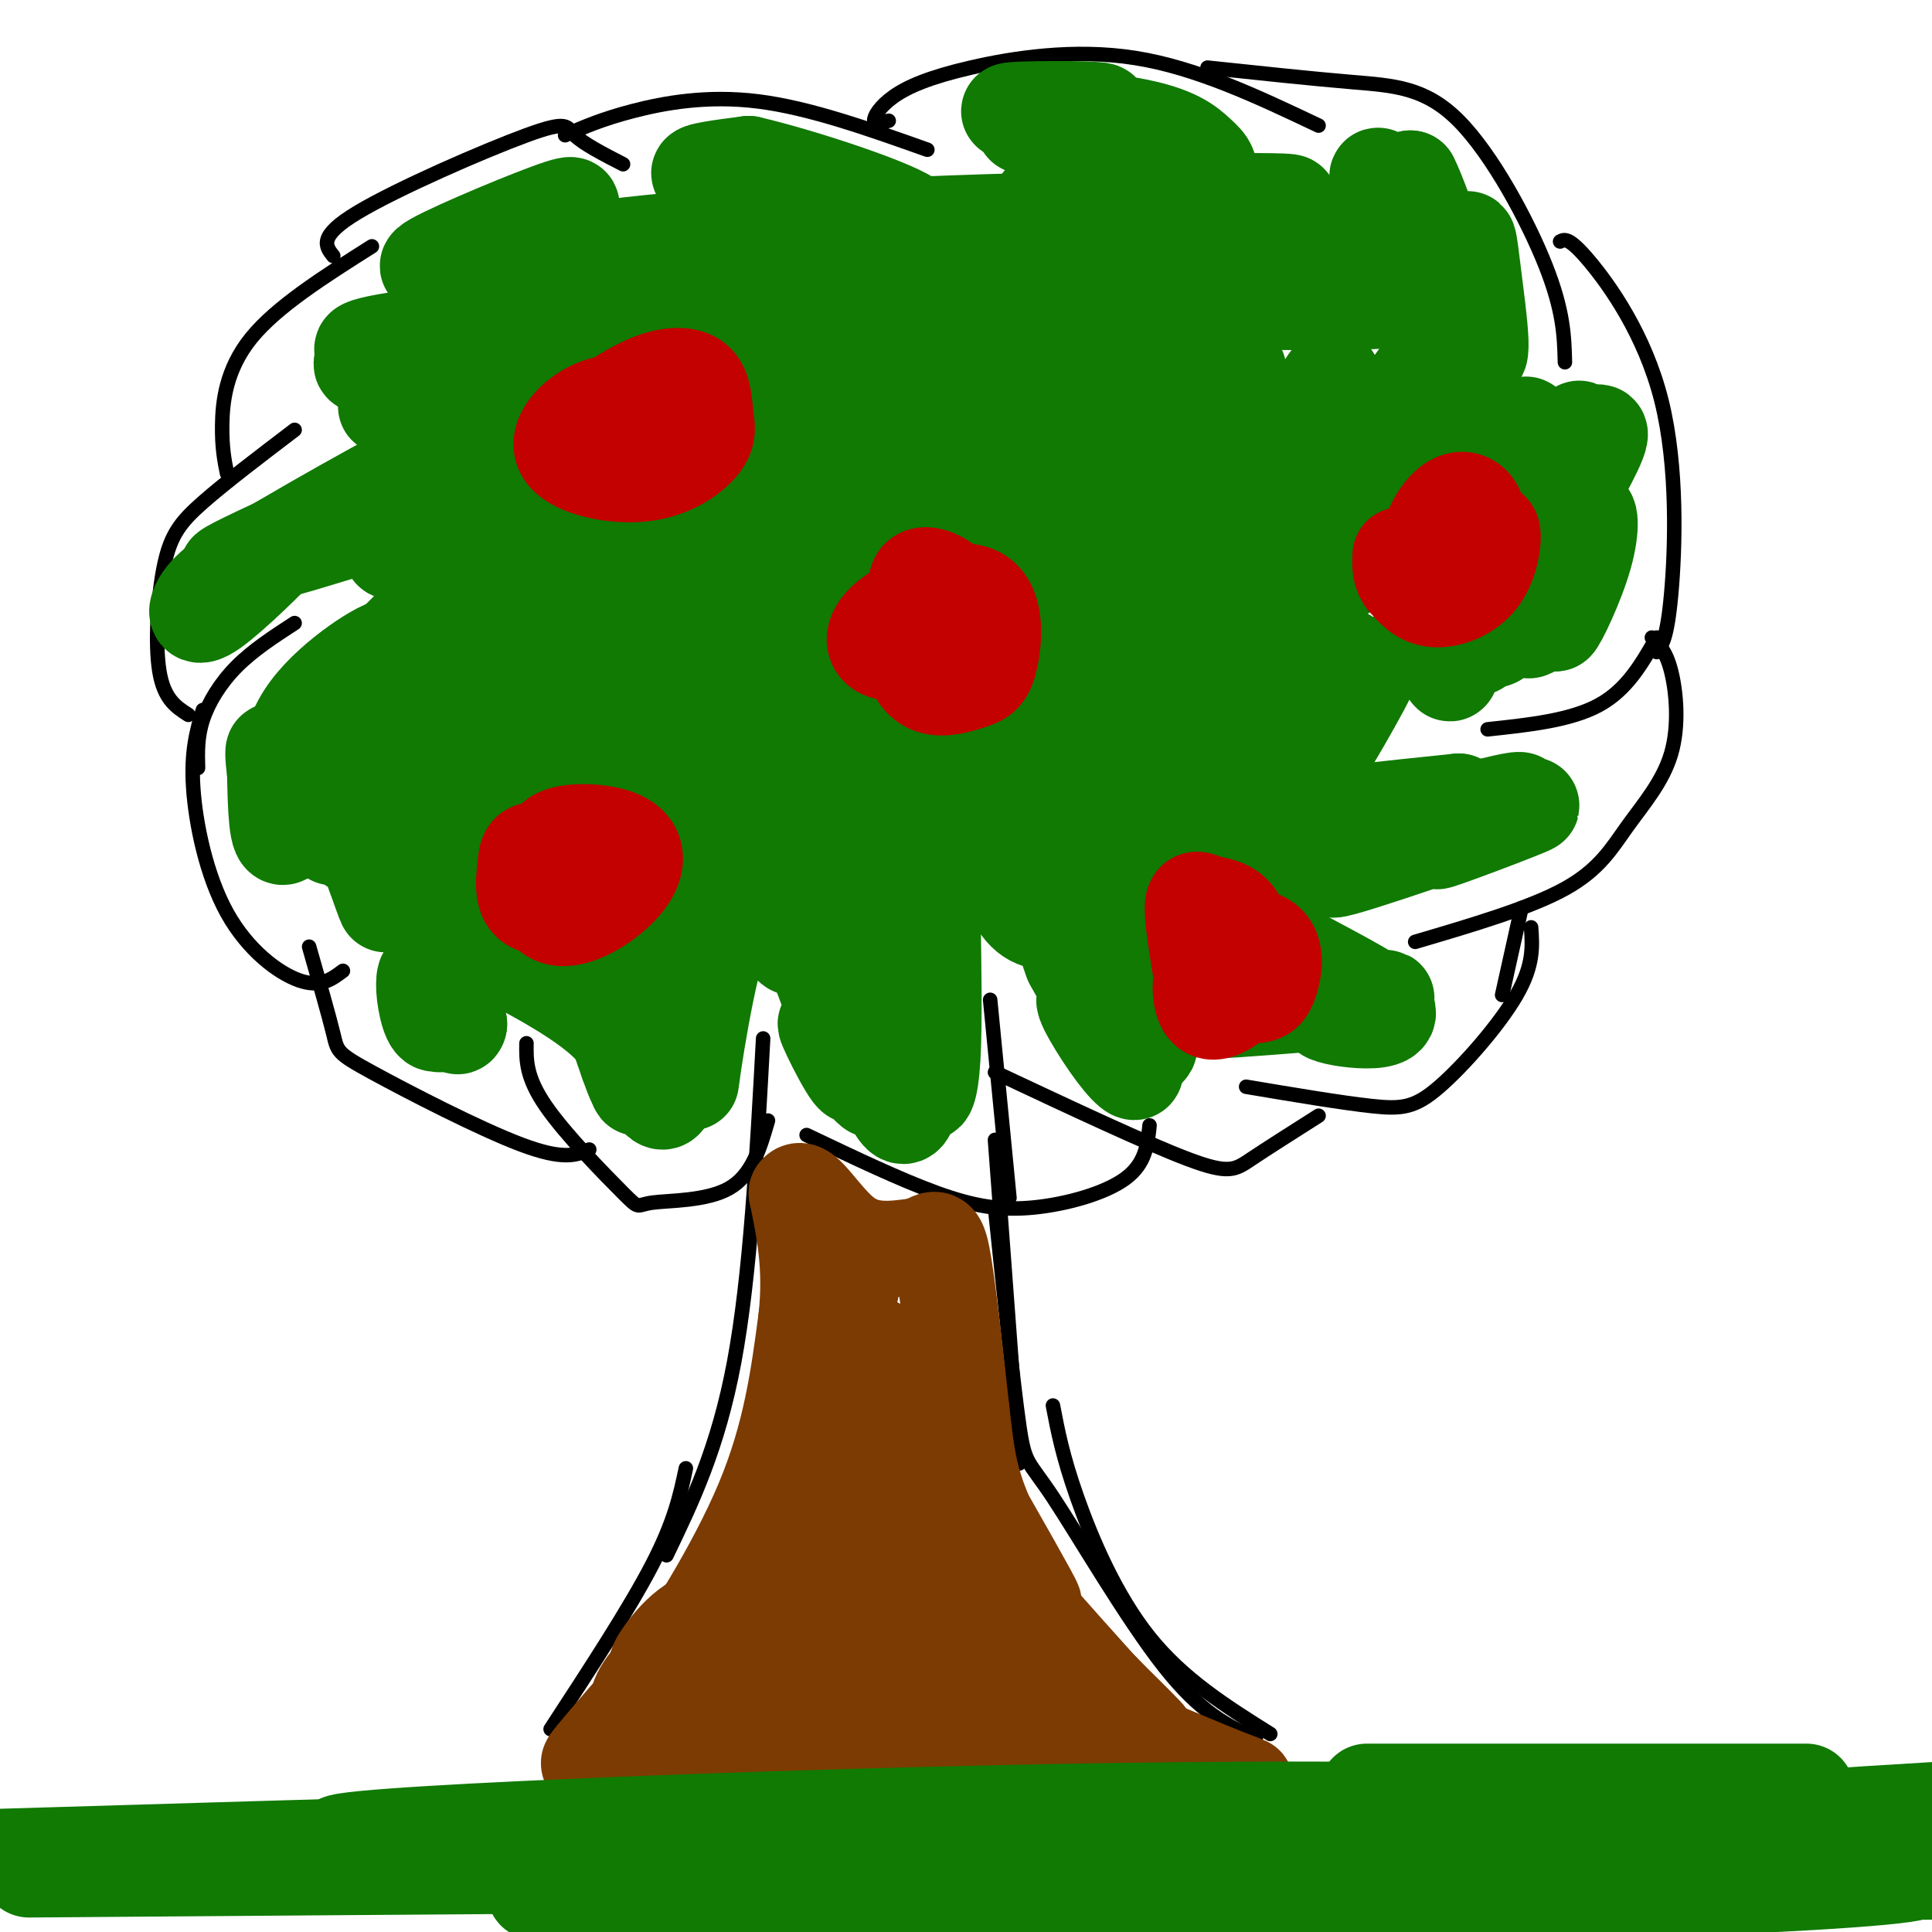 <svg viewBox='0 0 400 400' version='1.1' xmlns='http://www.w3.org/2000/svg' xmlns:xlink='http://www.w3.org/1999/xlink'><g fill='none' stroke='#000000' stroke-width='3' stroke-linecap='round' stroke-linejoin='round'><path d='M158,215c-1.333,24.583 -2.667,49.167 -6,67c-3.333,17.833 -8.667,28.917 -14,40'/><path d='M142,304c-1.167,5.500 -2.333,11.000 -7,20c-4.667,9.000 -12.833,21.500 -21,34'/><path d='M218,291c1.000,5.244 2.000,10.489 5,19c3.000,8.511 8.000,20.289 15,29c7.000,8.711 16.000,14.356 25,20'/><path d='M260,360c-5.607,-2.560 -11.214,-5.119 -19,-15c-7.786,-9.881 -17.750,-27.083 -23,-35c-5.250,-7.917 -5.786,-6.548 -7,-15c-1.214,-8.452 -3.107,-26.726 -5,-45'/><path d='M209,248c0.000,0.000 -4.000,-41.000 -4,-41'/><path d='M206,236c0.000,0.000 5.000,67.000 5,67'/><path d='M159,232c-1.630,5.640 -3.260,11.279 -8,14c-4.740,2.721 -12.590,2.523 -16,3c-3.410,0.477 -2.380,1.628 -6,-2c-3.620,-3.628 -11.892,-12.037 -16,-18c-4.108,-5.963 -4.054,-9.482 -4,-13'/><path d='M122,238c-2.619,1.143 -5.238,2.286 -14,-1c-8.762,-3.286 -23.667,-11.000 -31,-15c-7.333,-4.000 -7.095,-4.286 -8,-8c-0.905,-3.714 -2.952,-10.857 -5,-18'/><path d='M71,201c-2.327,1.750 -4.655,3.500 -9,2c-4.345,-1.500 -10.708,-6.250 -15,-14c-4.292,-7.750 -6.512,-18.500 -7,-26c-0.488,-7.500 0.756,-11.750 2,-16'/><path d='M39,148c-2.524,-1.613 -5.048,-3.226 -6,-9c-0.952,-5.774 -0.333,-15.708 1,-22c1.333,-6.292 3.381,-8.940 8,-13c4.619,-4.060 11.810,-9.530 19,-15'/><path d='M41,159c-0.089,-3.200 -0.178,-6.400 1,-10c1.178,-3.600 3.622,-7.600 7,-11c3.378,-3.400 7.689,-6.200 12,-9'/><path d='M47,98c-0.533,-2.644 -1.067,-5.289 -1,-10c0.067,-4.711 0.733,-11.489 6,-18c5.267,-6.511 15.133,-12.756 25,-19'/><path d='M69,53c-1.607,-2.030 -3.214,-4.060 5,-9c8.214,-4.940 26.250,-12.792 35,-16c8.750,-3.208 8.214,-1.774 10,0c1.786,1.774 5.893,3.887 10,6'/><path d='M117,28c3.800,-1.667 7.600,-3.333 14,-5c6.400,-1.667 15.400,-3.333 26,-2c10.600,1.333 22.800,5.667 35,10'/><path d='M184,25c-1.447,0.423 -2.893,0.845 -3,0c-0.107,-0.845 1.126,-2.959 4,-5c2.874,-2.041 7.389,-4.011 16,-6c8.611,-1.989 21.317,-3.997 34,-2c12.683,1.997 25.341,7.998 38,14'/><path d='M250,14c10.702,1.137 21.405,2.274 30,3c8.595,0.726 15.083,1.042 22,8c6.917,6.958 14.262,20.560 18,30c3.738,9.440 3.869,14.720 4,20'/><path d='M323,50c0.917,-0.470 1.833,-0.940 6,4c4.167,4.940 11.583,15.292 15,29c3.417,13.708 2.833,30.774 2,40c-0.833,9.226 -1.917,10.613 -3,12'/><path d='M342,132c1.472,1.402 2.944,2.804 4,7c1.056,4.196 1.695,11.187 0,17c-1.695,5.813 -5.726,10.450 -9,15c-3.274,4.550 -5.793,9.014 -13,13c-7.207,3.986 -19.104,7.493 -31,11'/><path d='M317,192c0.280,3.911 0.560,7.821 -3,14c-3.560,6.179 -10.958,14.625 -16,19c-5.042,4.375 -7.726,4.679 -14,4c-6.274,-0.679 -16.137,-2.339 -26,-4'/><path d='M273,231c-5.356,3.400 -10.711,6.800 -14,9c-3.289,2.200 -4.511,3.200 -13,0c-8.489,-3.200 -24.244,-10.600 -40,-18'/><path d='M238,233c-0.399,3.952 -0.798,7.905 -5,11c-4.202,3.095 -12.208,5.333 -19,6c-6.792,0.667 -12.369,-0.238 -20,-3c-7.631,-2.762 -17.315,-7.381 -27,-12'/><path d='M343,132c-3.083,5.417 -6.167,10.833 -12,14c-5.833,3.167 -14.417,4.083 -23,5'/><path d='M315,188c0.000,0.000 -4.000,18.000 -4,18'/></g>
<g fill='none' stroke='#7C3B02' stroke-width='20' stroke-linecap='round' stroke-linejoin='round'><path d='M177,263c-6.750,30.500 -13.500,61.000 -14,64c-0.500,3.000 5.250,-21.500 11,-46'/><path d='M174,281c1.833,-8.000 0.917,-5.000 0,-2'/><path d='M174,279c-0.178,2.533 -0.622,9.867 -4,20c-3.378,10.133 -9.689,23.067 -16,36'/><path d='M154,335c-1.833,4.167 1.583,-3.417 5,-11'/><path d='M159,324c-1.711,2.689 -8.489,14.911 -14,22c-5.511,7.089 -9.756,9.044 -14,11'/><path d='M131,357c-4.667,4.067 -9.333,8.733 -9,8c0.333,-0.733 5.667,-6.867 11,-13'/><path d='M133,352c5.880,-6.033 15.081,-14.617 12,-13c-3.081,1.617 -18.445,13.435 -11,17c7.445,3.565 37.699,-1.124 46,-2c8.301,-0.876 -5.349,2.062 -19,5'/><path d='M161,359c-10.691,1.607 -27.917,3.124 -17,4c10.917,0.876 49.978,1.111 46,2c-3.978,0.889 -50.994,2.432 -50,3c0.994,0.568 49.998,0.162 62,0c12.002,-0.162 -12.999,-0.081 -38,0'/><path d='M164,368c-14.933,0.311 -33.267,1.089 -22,1c11.267,-0.089 52.133,-1.044 93,-2'/><path d='M235,367c21.311,1.022 28.089,4.578 19,1c-9.089,-3.578 -34.044,-14.289 -59,-25'/><path d='M195,343c-2.049,0.774 22.327,15.207 31,18c8.673,2.793 1.643,-6.056 -9,-15c-10.643,-8.944 -24.898,-17.984 -25,-17c-0.102,0.984 13.949,11.992 28,23'/><path d='M220,352c7.000,4.833 10.500,5.417 14,6'/><path d='M234,358c3.244,1.556 4.356,2.444 3,1c-1.356,-1.444 -5.178,-5.222 -9,-9'/><path d='M228,350c-8.000,-8.833 -23.500,-26.417 -39,-44'/><path d='M189,306c-5.440,-7.279 0.459,-3.478 6,9c5.541,12.478 10.722,33.633 14,46c3.278,12.367 4.652,15.945 0,4c-4.652,-11.945 -15.329,-39.413 -19,-42c-3.671,-2.587 -0.335,19.706 3,42'/><path d='M193,365c-3.320,-5.103 -13.121,-38.860 -19,-41c-5.879,-2.140 -7.838,27.338 -9,30c-1.162,2.662 -1.528,-21.493 -1,-31c0.528,-9.507 1.950,-4.367 3,0c1.050,4.367 1.729,7.962 0,13c-1.729,5.038 -5.864,11.519 -10,18'/><path d='M157,354c-2.631,-1.667 -4.208,-14.833 -8,-18c-3.792,-3.167 -9.798,3.667 -12,7c-2.202,3.333 -0.601,3.167 1,3'/><path d='M138,346c4.200,-5.622 14.200,-21.178 20,-35c5.800,-13.822 7.400,-25.911 9,-38'/><path d='M167,273c1.167,-10.667 -0.417,-18.333 -2,-26'/><path d='M165,247c1.244,-2.133 5.356,5.533 10,9c4.644,3.467 9.822,2.733 15,2'/><path d='M190,258c3.267,-0.667 3.933,-3.333 5,2c1.067,5.333 2.533,18.667 4,32'/><path d='M199,292c0.988,8.560 1.458,13.958 5,22c3.542,8.042 10.155,18.726 10,18c-0.155,-0.726 -7.077,-12.863 -14,-25'/><path d='M200,307c-1.327,-0.160 2.354,11.941 9,22c6.646,10.059 16.256,18.078 20,22c3.744,3.922 1.624,3.748 -7,-2c-8.624,-5.748 -23.750,-17.071 -31,-26c-7.250,-8.929 -6.625,-15.465 -6,-22'/><path d='M185,301c-1.333,-8.905 -1.667,-20.167 -3,-22c-1.333,-1.833 -3.667,5.762 -4,16c-0.333,10.238 1.333,23.119 3,36'/></g>
<g fill='none' stroke='#107A03' stroke-width='20' stroke-linecap='round' stroke-linejoin='round'><path d='M138,93c11.458,2.809 22.916,5.618 41,8c18.084,2.382 42.793,4.338 54,3c11.207,-1.338 8.910,-5.971 -27,-9c-35.910,-3.029 -105.435,-4.455 -90,-6c15.435,-1.545 115.828,-3.208 118,-3c2.172,0.208 -93.877,2.287 -121,2c-27.123,-0.287 14.679,-2.939 48,-4c33.321,-1.061 58.160,-0.530 83,0'/><path d='M244,84c-21.553,0.448 -116.935,1.569 -150,1c-33.065,-0.569 -3.813,-2.827 47,-5c50.813,-2.173 123.188,-4.262 108,-3c-15.188,1.262 -117.937,5.874 -143,6c-25.063,0.126 27.560,-4.235 74,-6c46.440,-1.765 86.697,-0.933 74,0c-12.697,0.933 -78.349,1.966 -144,3'/><path d='M110,80c-22.216,-0.741 -5.758,-4.095 38,-6c43.758,-1.905 114.814,-2.362 100,-1c-14.814,1.362 -115.500,4.542 -154,4c-38.500,-0.542 -14.814,-4.805 36,-7c50.814,-2.195 128.758,-2.322 117,-1c-11.758,1.322 -113.216,4.092 -141,4c-27.784,-0.092 18.108,-3.046 64,-6'/><path d='M170,67c25.848,-1.418 58.467,-1.962 35,0c-23.467,1.962 -103.022,6.430 -124,6c-20.978,-0.430 16.620,-5.757 64,-8c47.380,-2.243 104.541,-1.402 90,0c-14.541,1.402 -100.784,3.366 -132,3c-31.216,-0.366 -7.404,-3.060 29,-5c36.404,-1.940 85.401,-3.126 97,-3c11.599,0.126 -14.201,1.563 -40,3'/><path d='M189,63c-21.569,0.813 -55.490,1.346 -63,0c-7.510,-1.346 11.391,-4.572 49,-6c37.609,-1.428 93.926,-1.060 71,0c-22.926,1.060 -125.093,2.810 -124,2c1.093,-0.810 105.448,-4.180 116,-5c10.552,-0.820 -72.699,0.908 -103,1c-30.301,0.092 -7.650,-1.454 15,-3'/><path d='M150,52c33.209,-1.762 108.731,-4.668 102,-4c-6.731,0.668 -95.715,4.910 -122,5c-26.285,0.090 10.128,-3.973 51,-6c40.872,-2.027 86.203,-2.017 89,-1c2.797,1.017 -36.939,3.043 -59,4c-22.061,0.957 -26.446,0.845 -14,0c12.446,-0.845 41.723,-2.422 71,-4'/><path d='M268,46c-5.487,-0.368 -54.704,0.711 -54,0c0.704,-0.711 51.330,-3.213 53,-4c1.670,-0.787 -45.614,0.139 -51,0c-5.386,-0.139 31.127,-1.345 37,-2c5.873,-0.655 -18.893,-0.759 -28,-1c-9.107,-0.241 -2.553,-0.621 4,-1'/><path d='M229,38c6.906,-0.513 22.173,-1.297 18,-2c-4.173,-0.703 -27.784,-1.327 -29,-2c-1.216,-0.673 19.963,-1.397 22,-2c2.037,-0.603 -15.067,-1.085 -18,-1c-2.933,0.085 8.305,0.739 9,0c0.695,-0.739 -9.152,-2.869 -19,-5'/><path d='M212,26c2.188,-1.426 17.158,-2.492 16,-3c-1.158,-0.508 -18.442,-0.459 -19,0c-0.558,0.459 15.612,1.329 25,3c9.388,1.671 11.993,4.144 14,6c2.007,1.856 3.414,3.095 1,6c-2.414,2.905 -8.650,7.474 -11,12c-2.350,4.526 -0.814,9.007 8,11c8.814,1.993 24.907,1.496 41,1'/><path d='M287,62c0.098,0.409 -20.156,0.933 -27,0c-6.844,-0.933 -0.278,-3.322 7,-6c7.278,-2.678 15.267,-5.644 20,-6c4.733,-0.356 6.209,1.898 6,4c-0.209,2.102 -2.105,4.051 -4,6'/><path d='M289,60c-0.903,-4.891 -1.162,-20.117 0,-19c1.162,1.117 3.745,18.577 5,23c1.255,4.423 1.182,-4.191 0,-11c-1.182,-6.809 -3.471,-11.813 -5,-14c-1.529,-2.187 -2.296,-1.555 -3,-2c-0.704,-0.445 -1.343,-1.966 0,3c1.343,4.966 4.670,16.419 6,17c1.330,0.581 0.665,-9.709 0,-20'/><path d='M292,37c2.925,5.556 10.237,29.444 13,35c2.763,5.556 0.978,-7.222 0,-15c-0.978,-7.778 -1.148,-10.556 -2,-3c-0.852,7.556 -2.386,25.444 -3,32c-0.614,6.556 -0.307,1.778 0,-3'/><path d='M300,83c-0.259,14.451 -0.907,52.079 0,56c0.907,3.921 3.367,-25.867 4,-31c0.633,-5.133 -0.562,14.387 0,22c0.562,7.613 2.882,3.319 6,-2c3.118,-5.319 7.034,-11.663 8,-13c0.966,-1.337 -1.017,2.331 -3,6'/><path d='M315,121c-2.723,4.654 -8.032,13.290 -5,11c3.032,-2.290 14.404,-15.506 16,-17c1.596,-1.494 -6.582,8.734 -9,13c-2.418,4.266 0.926,2.572 4,-2c3.074,-4.572 5.878,-12.020 6,-12c0.122,0.020 -2.439,7.510 -5,15'/><path d='M322,129c0.524,-0.165 4.334,-8.078 6,-14c1.666,-5.922 1.190,-9.852 0,-8c-1.190,1.852 -3.092,9.486 -3,5c0.092,-4.486 2.179,-21.092 2,-23c-0.179,-1.908 -2.622,10.884 -3,15c-0.378,4.116 1.311,-0.442 3,-5'/><path d='M327,99c2.395,-4.360 6.882,-12.760 2,-8c-4.882,4.760 -19.134,22.679 -21,21c-1.866,-1.679 8.655,-22.955 8,-24c-0.655,-1.045 -12.484,18.142 -16,20c-3.516,1.858 1.281,-13.612 2,-22c0.719,-8.388 -2.641,-9.694 -6,-11'/><path d='M296,75c-10.992,13.861 -35.473,54.015 -39,53c-3.527,-1.015 13.898,-43.197 18,-49c4.102,-5.803 -5.119,24.774 -10,38c-4.881,13.226 -5.422,9.102 -9,13c-3.578,3.898 -10.194,15.819 -13,6c-2.806,-9.819 -1.802,-41.377 -2,-52c-0.198,-10.623 -1.599,-0.312 -3,10'/><path d='M238,94c-0.825,3.269 -1.388,6.443 -6,13c-4.612,6.557 -13.274,16.497 -23,22c-9.726,5.503 -20.517,6.568 -26,7c-5.483,0.432 -5.657,0.232 -7,-2c-1.343,-2.232 -3.855,-6.495 -6,-12c-2.145,-5.505 -3.923,-12.251 0,-18c3.923,-5.749 13.546,-10.500 11,-15c-2.546,-4.500 -17.262,-8.750 -23,-12c-5.738,-3.250 -2.496,-5.500 1,-8c3.496,-2.500 7.248,-5.250 11,-8'/><path d='M170,61c3.246,-1.601 5.860,-1.604 4,-5c-1.860,-3.396 -8.193,-10.183 -14,-14c-5.807,-3.817 -11.088,-4.662 -12,-5c-0.912,-0.338 2.544,-0.169 6,0'/><path d='M154,37c2.440,0.036 5.542,0.125 3,0c-2.542,-0.125 -10.726,-0.464 -12,-1c-1.274,-0.536 4.363,-1.268 10,-2'/><path d='M155,34c10.469,2.386 31.641,9.351 34,12c2.359,2.649 -14.096,0.982 -20,4c-5.904,3.018 -1.258,10.719 -4,13c-2.742,2.281 -12.871,-0.860 -23,-4'/><path d='M142,59c-7.631,-2.619 -15.208,-7.167 -23,-8c-7.792,-0.833 -15.798,2.048 -17,2c-1.202,-0.048 4.399,-3.024 10,-6'/><path d='M112,47c4.119,-2.500 9.417,-5.750 4,-4c-5.417,1.750 -21.548,8.500 -26,11c-4.452,2.500 2.774,0.750 10,-1'/><path d='M100,53c-1.790,4.997 -11.266,17.990 -11,24c0.266,6.010 10.273,5.039 15,5c4.727,-0.039 4.174,0.856 1,6c-3.174,5.144 -8.970,14.539 -14,20c-5.030,5.461 -9.294,6.989 -10,6c-0.706,-0.989 2.147,-4.494 5,-8'/><path d='M86,106c-6.620,1.005 -25.671,7.517 -29,8c-3.329,0.483 9.065,-5.062 9,-5c-0.065,0.062 -12.590,5.732 -17,8c-4.410,2.268 -0.705,1.134 3,0'/><path d='M52,117c2.617,-1.707 7.660,-5.973 6,-4c-1.660,1.973 -10.024,10.185 -14,13c-3.976,2.815 -3.565,0.233 -2,-2c1.565,-2.233 4.282,-4.116 7,-6'/><path d='M49,118c10.524,-6.464 33.333,-19.625 45,-25c11.667,-5.375 12.190,-2.964 12,-1c-0.190,1.964 -1.095,3.482 -2,5'/><path d='M104,97c-5.147,11.650 -17.015,38.274 -17,42c0.015,3.726 11.911,-15.444 17,-22c5.089,-6.556 3.370,-0.496 -3,8c-6.370,8.496 -17.391,19.427 -20,20c-2.609,0.573 3.196,-9.214 9,-19'/><path d='M90,126c-3.355,6.440 -16.243,32.040 -20,42c-3.757,9.960 1.618,4.279 4,-3c2.382,-7.279 1.773,-16.157 1,-13c-0.773,3.157 -1.708,18.350 -2,22c-0.292,3.650 0.059,-4.243 1,-5c0.941,-0.757 2.470,5.621 4,12'/><path d='M78,181c1.375,4.297 2.812,9.038 1,4c-1.812,-5.038 -6.872,-19.856 -11,-22c-4.128,-2.144 -7.322,8.388 -9,10c-1.678,1.612 -1.839,-5.694 -2,-13'/><path d='M57,160c-0.435,-3.456 -0.523,-5.594 0,-4c0.523,1.594 1.656,6.922 2,6c0.344,-0.922 -0.100,-8.094 5,-15c5.100,-6.906 15.743,-13.544 17,-13c1.257,0.544 -6.871,8.272 -15,16'/><path d='M66,150c1.022,-1.221 11.078,-12.272 19,-20c7.922,-7.728 13.711,-12.133 16,-8c2.289,4.133 1.078,16.805 -2,27c-3.078,10.195 -8.022,17.913 -9,28c-0.978,10.087 2.011,22.544 5,35'/><path d='M95,212c-0.445,2.681 -4.059,-8.115 -5,-9c-0.941,-0.885 0.789,8.141 1,9c0.211,0.859 -1.098,-6.450 -2,-9c-0.902,-2.550 -1.397,-0.340 -1,3c0.397,3.340 1.685,7.812 3,5c1.315,-2.812 2.658,-12.906 4,-23'/><path d='M95,188c1.405,-8.744 2.918,-19.105 4,-18c1.082,1.105 1.735,13.677 2,20c0.265,6.323 0.143,6.396 5,9c4.857,2.604 14.692,7.740 20,13c5.308,5.260 6.088,10.646 6,12c-0.088,1.354 -1.044,-1.323 -2,-4'/><path d='M130,220c-1.332,-3.655 -3.664,-10.791 -3,-9c0.664,1.791 4.322,12.511 5,14c0.678,1.489 -1.625,-6.253 -1,-6c0.625,0.253 4.179,8.501 6,9c1.821,0.499 1.911,-6.750 2,-14'/><path d='M139,214c1.860,-6.731 5.509,-16.558 6,-12c0.491,4.558 -2.178,23.500 -2,22c0.178,-1.500 3.202,-23.442 7,-33c3.798,-9.558 8.371,-6.731 11,-5c2.629,1.731 3.315,2.365 4,3'/><path d='M165,189c3.844,8.780 11.453,29.230 12,33c0.547,3.770 -5.968,-9.139 -6,-10c-0.032,-0.861 6.419,10.325 9,13c2.581,2.675 1.290,-3.163 0,-9'/><path d='M180,216c1.411,2.984 4.939,14.943 7,15c2.061,0.057 2.656,-11.789 3,-14c0.344,-2.211 0.439,5.212 1,8c0.561,2.788 1.589,0.939 2,-6c0.411,-6.939 0.206,-18.970 0,-31'/><path d='M193,188c0.561,-11.049 1.963,-23.172 5,-23c3.037,0.172 7.709,12.637 11,19c3.291,6.363 5.202,6.623 9,7c3.798,0.377 9.484,0.871 10,1c0.516,0.129 -4.138,-0.106 -6,1c-1.862,1.106 -0.931,3.553 0,6'/><path d='M222,199c2.744,5.276 9.604,15.467 12,20c2.396,4.533 0.327,3.408 -3,-1c-3.327,-4.408 -7.912,-12.099 -6,-11c1.912,1.099 10.323,10.988 11,11c0.677,0.012 -6.378,-9.854 -8,-12c-1.622,-2.146 2.189,3.427 6,9'/><path d='M234,215c2.132,2.322 4.462,3.626 4,0c-0.462,-3.626 -3.718,-12.181 -4,-14c-0.282,-1.819 2.409,3.100 12,5c9.591,1.900 26.082,0.781 26,1c-0.082,0.219 -16.738,1.777 -18,2c-1.262,0.223 12.869,-0.888 27,-2'/><path d='M281,207c6.072,-0.437 7.751,-0.529 4,0c-3.751,0.529 -12.933,1.678 -10,3c2.933,1.322 17.982,2.818 10,-3c-7.982,-5.818 -38.995,-18.948 -40,-27c-1.005,-8.052 27.997,-11.026 57,-14'/><path d='M302,166c0.141,1.938 -28.006,13.782 -26,14c2.006,0.218 34.167,-11.189 40,-13c5.833,-1.811 -14.660,5.974 -18,7c-3.340,1.026 10.474,-4.707 15,-7c4.526,-2.293 -0.237,-1.147 -5,0'/><path d='M308,167c-7.557,2.184 -23.951,7.643 -32,10c-8.049,2.357 -7.753,1.610 -12,0c-4.247,-1.610 -13.038,-4.084 -19,-7c-5.962,-2.916 -9.096,-6.274 0,-12c9.096,-5.726 30.424,-13.822 33,-15c2.576,-1.178 -13.598,4.560 -32,11c-18.402,6.440 -39.031,13.580 -28,4c11.031,-9.580 53.723,-35.880 67,-44c13.277,-8.120 -2.862,1.940 -19,12'/><path d='M266,126c-11.189,5.935 -29.661,14.774 -42,20c-12.339,5.226 -18.546,6.840 -25,8c-6.454,1.160 -13.155,1.867 -17,1c-3.845,-0.867 -4.834,-3.307 -5,-6c-0.166,-2.693 0.492,-5.640 8,-12c7.508,-6.360 21.867,-16.135 30,-20c8.133,-3.865 10.041,-1.821 16,-2c5.959,-0.179 15.970,-2.582 11,4c-4.970,6.582 -24.922,22.149 -36,30c-11.078,7.851 -13.283,7.985 -24,11c-10.717,3.015 -29.948,8.911 -29,3c0.948,-5.911 22.074,-23.628 34,-32c11.926,-8.372 14.650,-7.399 15,-5c0.350,2.399 -1.675,6.223 -9,13c-7.325,6.777 -19.950,16.508 -30,21c-10.050,4.492 -17.525,3.746 -25,3'/><path d='M138,163c-5.864,-1.139 -8.025,-5.487 -5,-14c3.025,-8.513 11.237,-21.191 16,-28c4.763,-6.809 6.076,-7.749 12,-9c5.924,-1.251 16.459,-2.811 22,-3c5.541,-0.189 6.089,0.994 7,5c0.911,4.006 2.187,10.835 0,18c-2.187,7.165 -7.836,14.667 -15,18c-7.164,3.333 -15.842,2.497 -21,1c-5.158,-1.497 -6.794,-3.654 -8,-6c-1.206,-2.346 -1.981,-4.881 -2,-8c-0.019,-3.119 0.719,-6.822 2,-10c1.281,-3.178 3.105,-5.832 11,-8c7.895,-2.168 21.860,-3.849 31,-3c9.140,0.849 13.455,4.227 16,8c2.545,3.773 3.321,7.939 -5,11c-8.321,3.061 -25.740,5.016 -40,4c-14.260,-1.016 -25.360,-5.005 -30,-9c-4.640,-3.995 -2.820,-7.998 -1,-12'/><path d='M128,118c4.349,-4.848 15.721,-10.970 26,-15c10.279,-4.030 19.463,-5.970 24,-3c4.537,2.970 4.425,10.851 2,16c-2.425,5.149 -7.163,7.566 -13,10c-5.837,2.434 -12.771,4.884 -18,4c-5.229,-0.884 -8.752,-5.102 -11,-8c-2.248,-2.898 -3.220,-4.474 -4,-9c-0.780,-4.526 -1.367,-12.001 -1,-16c0.367,-3.999 1.690,-4.522 5,-5c3.310,-0.478 8.609,-0.912 13,1c4.391,1.912 7.875,6.169 9,11c1.125,4.831 -0.107,10.238 -2,13c-1.893,2.762 -4.446,2.881 -7,3'/><path d='M151,120c-8.204,-0.507 -25.213,-3.275 -33,-5c-7.787,-1.725 -6.353,-2.408 -5,-5c1.353,-2.592 2.625,-7.092 7,-8c4.375,-0.908 11.854,1.776 17,5c5.146,3.224 7.959,6.988 8,10c0.041,3.012 -2.689,5.273 -8,6c-5.311,0.727 -13.202,-0.079 -18,-1c-4.798,-0.921 -6.503,-1.958 -8,-4c-1.497,-2.042 -2.786,-5.088 -3,-7c-0.214,-1.912 0.646,-2.691 5,-3c4.354,-0.309 12.203,-0.149 17,3c4.797,3.149 6.544,9.287 7,15c0.456,5.713 -0.377,11.000 -9,18c-8.623,7.000 -25.035,15.714 -31,17c-5.965,1.286 -1.482,-4.857 3,-11'/><path d='M100,150c2.916,-4.812 8.705,-11.340 13,-14c4.295,-2.660 7.094,-1.450 9,0c1.906,1.450 2.919,3.139 3,10c0.081,6.861 -0.769,18.893 -3,26c-2.231,7.107 -5.841,9.290 -8,10c-2.159,0.710 -2.866,-0.052 -4,-5c-1.134,-4.948 -2.694,-14.081 -3,-19c-0.306,-4.919 0.641,-5.622 5,-6c4.359,-0.378 12.128,-0.431 17,0c4.872,0.431 6.847,1.345 10,5c3.153,3.655 7.484,10.051 8,16c0.516,5.949 -2.782,11.450 -9,15c-6.218,3.550 -15.358,5.147 -19,5c-3.642,-0.147 -1.788,-2.040 -1,-4c0.788,-1.960 0.511,-3.989 5,-5c4.489,-1.011 13.745,-1.006 23,-1'/><path d='M146,183c4.399,0.825 3.898,3.388 2,6c-1.898,2.612 -5.193,5.273 -10,6c-4.807,0.727 -11.126,-0.481 -16,-1c-4.874,-0.519 -8.305,-0.350 -5,-4c3.305,-3.650 13.345,-11.119 20,-15c6.655,-3.881 9.926,-4.173 17,-5c7.074,-0.827 17.951,-2.191 23,-2c5.049,0.191 4.268,1.935 0,5c-4.268,3.065 -12.024,7.451 -21,9c-8.976,1.549 -19.173,0.261 -23,-2c-3.827,-2.261 -1.285,-5.493 5,-9c6.285,-3.507 16.311,-7.288 25,-9c8.689,-1.712 16.040,-1.356 20,-1c3.960,0.356 4.528,0.711 5,3c0.472,2.289 0.849,6.511 0,10c-0.849,3.489 -2.925,6.244 -5,9'/><path d='M183,183c-5.788,5.310 -17.759,14.084 -19,13c-1.241,-1.084 8.248,-12.026 14,-17c5.752,-4.974 7.768,-3.981 9,-2c1.232,1.981 1.679,4.951 0,10c-1.679,5.049 -5.483,12.179 -8,14c-2.517,1.821 -3.747,-1.667 -2,-8c1.747,-6.333 6.470,-15.513 9,-16c2.530,-0.487 2.866,7.718 2,13c-0.866,5.282 -2.933,7.641 -5,10'/><path d='M183,200c0.669,-0.782 4.840,-7.737 10,-13c5.160,-5.263 11.309,-8.834 18,-10c6.691,-1.166 13.923,0.073 20,3c6.077,2.927 10.998,7.542 10,10c-0.998,2.458 -7.916,2.758 -12,2c-4.084,-0.758 -5.333,-2.574 -6,-5c-0.667,-2.426 -0.753,-5.464 0,-9c0.753,-3.536 2.345,-7.572 6,-4c3.655,3.572 9.371,14.751 9,17c-0.371,2.249 -6.831,-4.433 -10,-10c-3.169,-5.567 -3.048,-10.019 -2,-13c1.048,-2.981 3.024,-4.490 5,-6'/><path d='M231,162c10.010,-6.832 32.536,-20.911 42,-25c9.464,-4.089 5.867,1.811 2,10c-3.867,8.189 -8.003,18.666 -5,15c3.003,-3.666 13.144,-21.476 14,-24c0.856,-2.524 -7.572,10.238 -16,23'/><path d='M268,161c-6.451,-12.309 -14.579,-54.580 -16,-69c-1.421,-14.420 3.867,-0.989 2,15c-1.867,15.989 -10.887,34.535 -10,29c0.887,-5.535 11.682,-35.153 16,-44c4.318,-8.847 2.159,3.076 0,15'/><path d='M260,107c-0.500,6.000 -1.750,13.500 -3,21'/><path d='M323,388c2.360,-1.691 4.721,-3.381 -56,-4c-60.721,-0.619 -184.523,-0.166 -196,-2c-11.477,-1.834 89.372,-5.955 160,-7c70.628,-1.045 111.037,0.987 106,2c-5.037,1.013 -55.518,1.006 -106,1'/><path d='M231,378c-59.000,1.333 -153.500,4.167 -248,7'/><path d='M6,387c165.655,-1.250 331.310,-2.500 377,-1c45.690,1.500 -28.583,5.750 -114,7c-85.417,1.250 -181.976,-0.500 -153,-2c28.976,-1.500 183.488,-2.750 338,-4'/><path d='M365,390c-44.778,2.311 -89.556,4.622 -99,3c-9.444,-1.622 16.444,-7.178 47,-11c30.556,-3.822 65.778,-5.911 101,-8'/><path d='M374,371c0.000,0.000 -91.000,0.000 -91,0'/></g>
<g fill='none' stroke='#C30101' stroke-width='20' stroke-linecap='round' stroke-linejoin='round'><path d='M249,203c-1.025,-6.210 -2.050,-12.420 -2,-15c0.050,-2.580 1.176,-1.531 3,-1c1.824,0.531 4.346,0.542 6,3c1.654,2.458 2.441,7.363 3,10c0.559,2.637 0.890,3.007 -1,5c-1.890,1.993 -6.001,5.610 -8,4c-1.999,-1.610 -1.887,-8.445 1,-12c2.887,-3.555 8.547,-3.828 11,-2c2.453,1.828 1.699,5.758 1,8c-0.699,2.242 -1.342,2.796 -3,3c-1.658,0.204 -4.331,0.058 -6,-2c-1.669,-2.058 -2.335,-6.029 -3,-10'/><path d='M251,194c0.867,-2.222 4.533,-2.778 5,-2c0.467,0.778 -2.267,2.889 -5,5'/><path d='M115,179c-0.957,-2.448 -1.913,-4.896 1,-6c2.913,-1.104 9.696,-0.863 13,1c3.304,1.863 3.130,5.349 0,9c-3.130,3.651 -9.214,7.468 -13,7c-3.786,-0.468 -5.273,-5.221 -6,-8c-0.727,-2.779 -0.695,-3.584 1,-5c1.695,-1.416 5.052,-3.445 8,-4c2.948,-0.555 5.486,0.362 6,3c0.514,2.638 -0.996,6.996 -2,9c-1.004,2.004 -1.501,1.655 -4,2c-2.499,0.345 -7.000,1.384 -9,0c-2.000,-1.384 -1.500,-5.192 -1,-9'/><path d='M109,178c0.167,-1.833 1.083,-1.917 2,-2'/><path d='M193,133c-2.003,-5.529 -4.007,-11.059 -3,-13c1.007,-1.941 5.024,-0.295 7,2c1.976,2.295 1.911,5.238 -1,8c-2.911,2.762 -8.669,5.344 -12,5c-3.331,-0.344 -4.235,-3.615 0,-7c4.235,-3.385 13.608,-6.885 18,-5c4.392,1.885 3.801,9.154 3,13c-0.801,3.846 -1.813,4.268 -4,5c-2.187,0.732 -5.550,1.774 -8,1c-2.450,-0.774 -3.986,-3.364 -4,-6c-0.014,-2.636 1.493,-5.318 3,-8'/><path d='M192,128c0.667,-1.500 0.833,-1.250 1,-1'/><path d='M304,118c-1.665,0.432 -3.331,0.864 -5,0c-1.669,-0.864 -3.343,-3.025 -3,-6c0.343,-2.975 2.703,-6.765 5,-8c2.297,-1.235 4.532,0.087 5,3c0.468,2.913 -0.832,7.419 -2,10c-1.168,2.581 -2.203,3.238 -4,3c-1.797,-0.238 -4.356,-1.369 -5,-3c-0.644,-1.631 0.625,-3.761 3,-5c2.375,-1.239 5.855,-1.586 8,-2c2.145,-0.414 2.957,-0.894 3,1c0.043,1.894 -0.681,6.164 -3,9c-2.319,2.836 -6.234,4.239 -9,4c-2.766,-0.239 -4.383,-2.119 -6,-4'/><path d='M291,120c-1.167,-1.500 -1.083,-3.250 -1,-5'/><path d='M123,86c4.105,-2.781 8.210,-5.562 12,-7c3.790,-1.438 7.265,-1.534 9,0c1.735,1.534 1.729,4.698 2,7c0.271,2.302 0.819,3.740 -1,6c-1.819,2.260 -6.006,5.340 -12,6c-5.994,0.660 -13.795,-1.100 -16,-4c-2.205,-2.900 1.185,-6.940 5,-9c3.815,-2.060 8.053,-2.140 10,0c1.947,2.140 1.601,6.499 0,9c-1.601,2.501 -4.457,3.143 -6,2c-1.543,-1.143 -1.771,-4.072 -2,-7'/><path d='M124,89c-0.333,-1.167 -0.167,-0.583 0,0'/></g>
</svg>